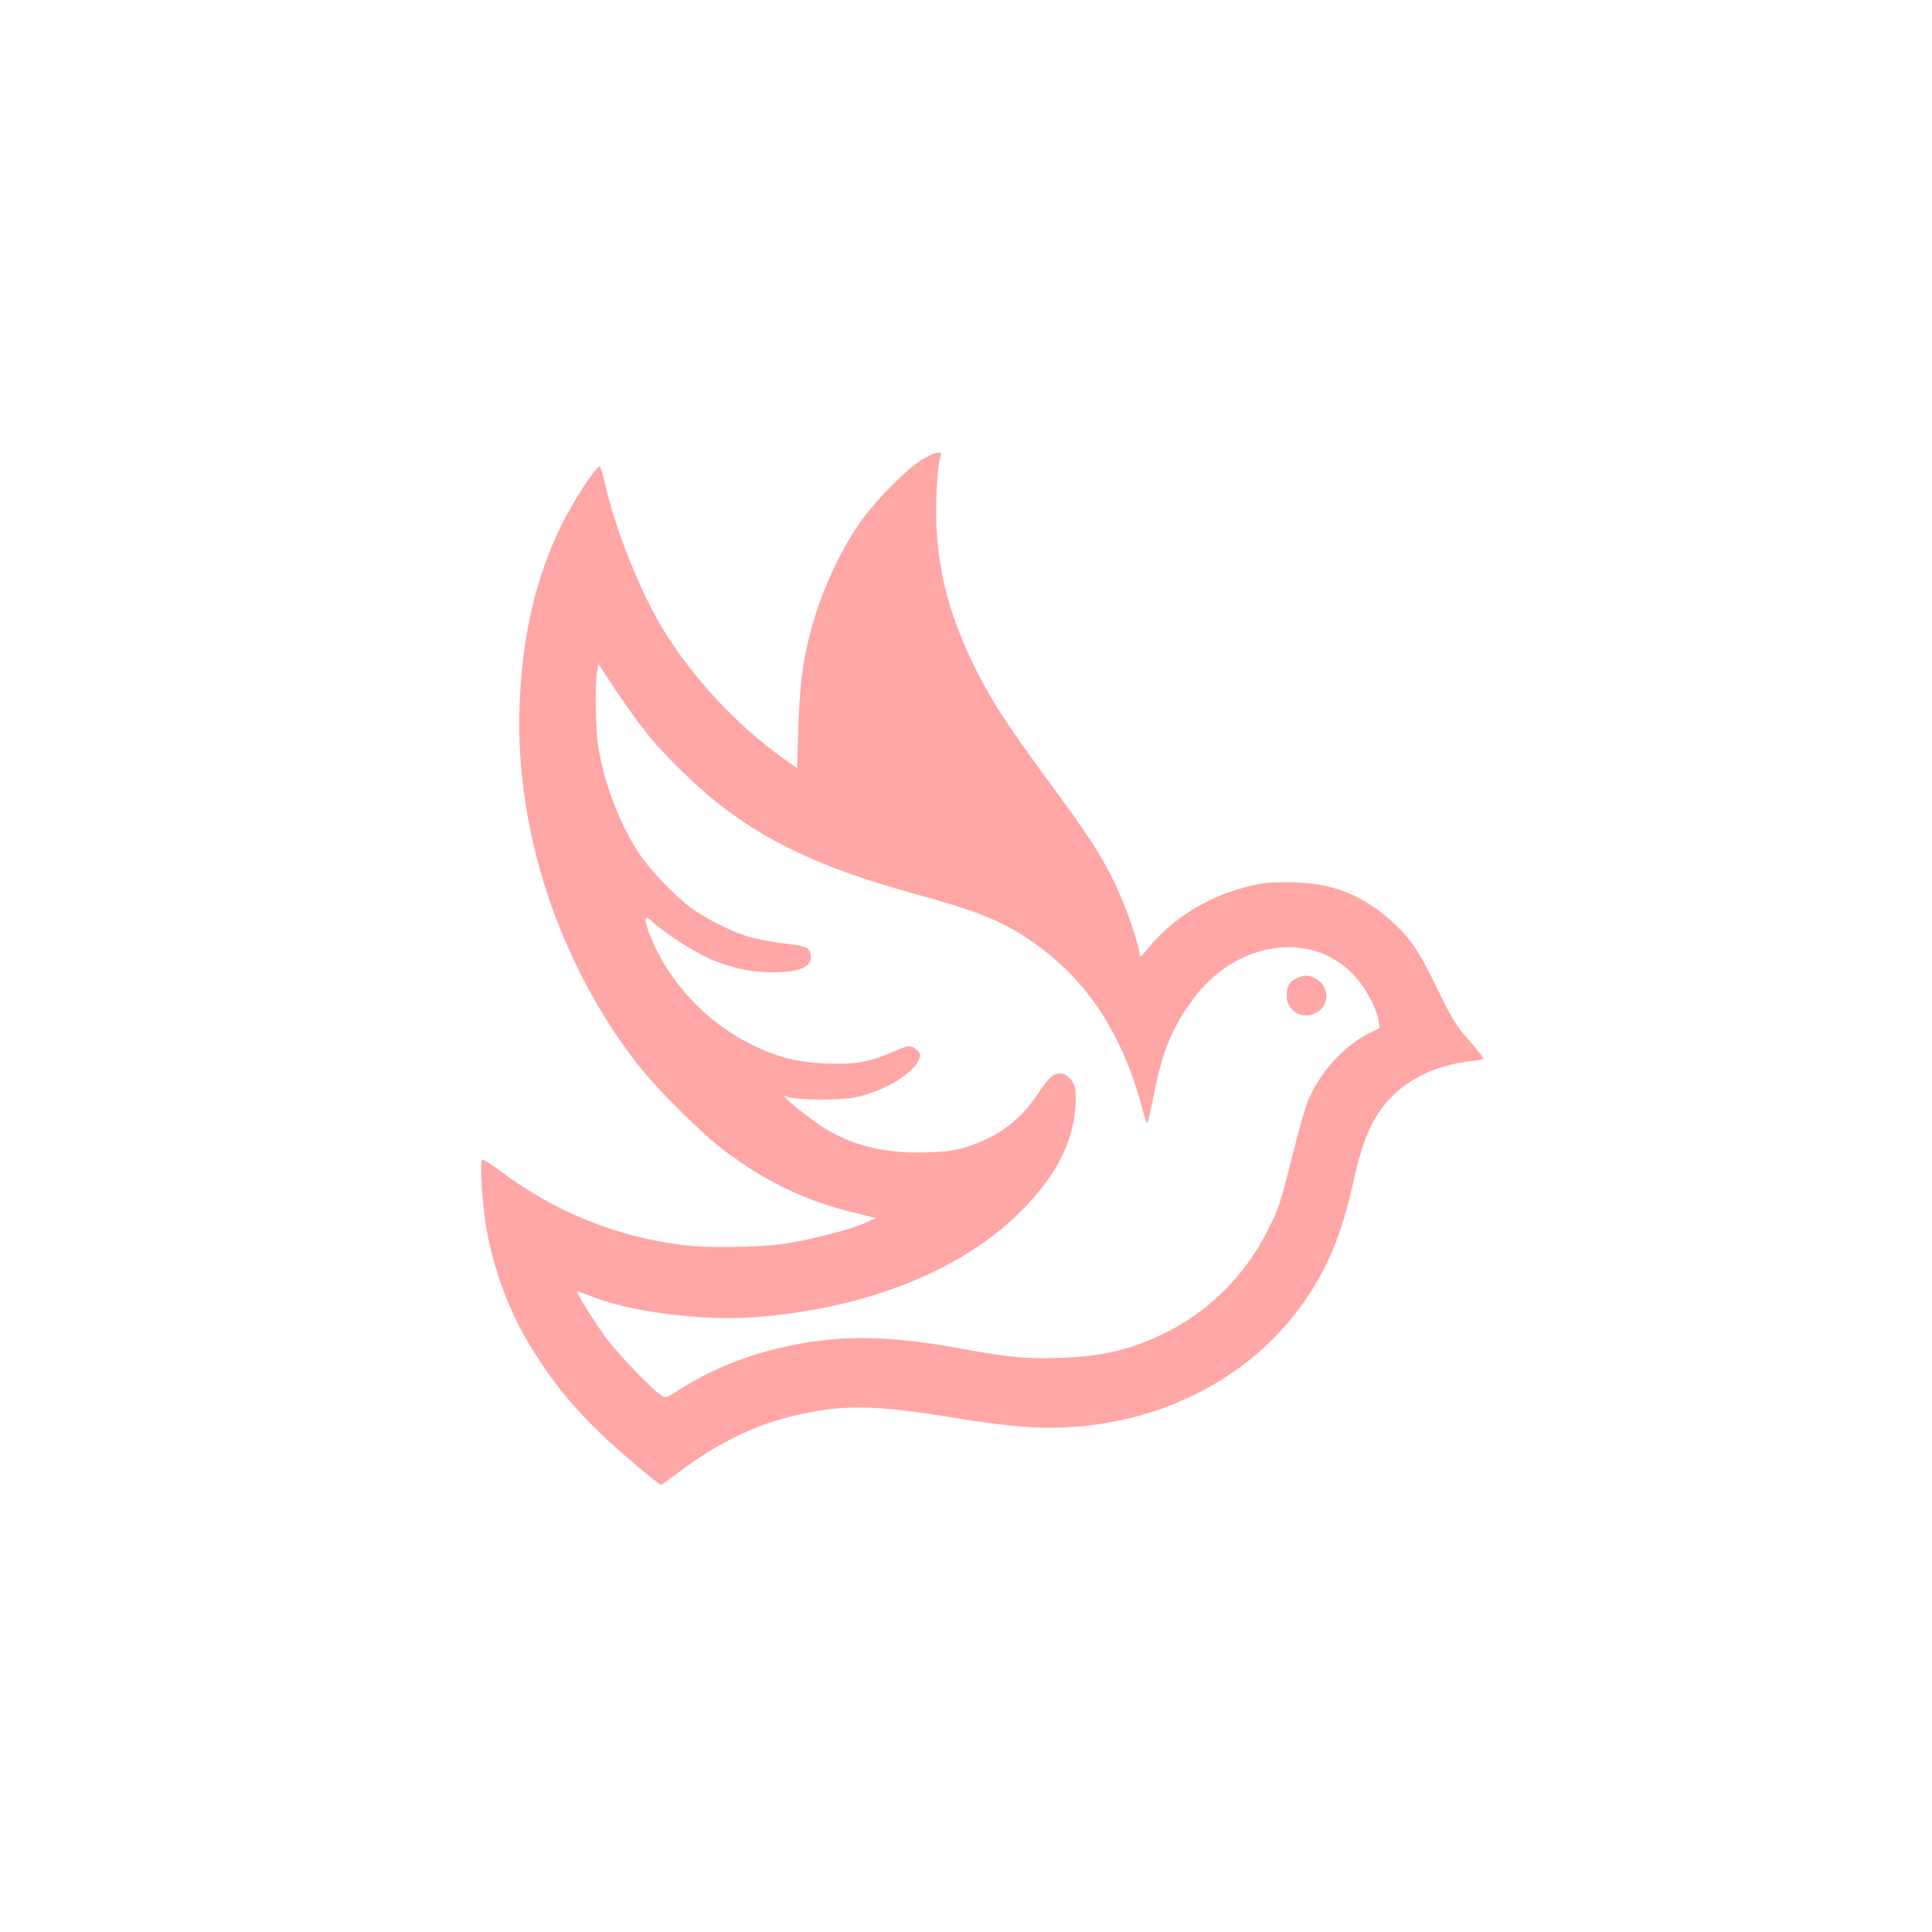 <?xml version="1.0" standalone="no"?>
<!DOCTYPE svg PUBLIC "-//W3C//DTD SVG 20010904//EN"
 "http://www.w3.org/TR/2001/REC-SVG-20010904/DTD/svg10.dtd">
<svg version="1.0" xmlns="http://www.w3.org/2000/svg"
 width="1024pt" height="1024pt" viewBox="0 0 1024 1024"
 preserveAspectRatio="xMidYMid meet">

<g transform="translate(0,1024) scale(0.1,-0.1)"
fill="#ffa6a6" stroke="none">
<path d="M4879 7799 c-85 -55 -238 -212 -321 -329 -113 -161 -213 -384 -268
-602 -36 -137 -52 -276 -59 -492 l-6 -208 -80 57 c-240 172 -470 419 -628 675
-121 197 -255 531 -308 768 -13 56 -27 101 -31 100 -26 -9 -139 -183 -203
-313 -135 -274 -208 -588 -221 -955 -25 -659 208 -1365 627 -1903 102 -130
333 -361 454 -452 217 -165 429 -267 678 -329 l129 -32 -59 -27 c-84 -37 -309
-94 -446 -112 -136 -17 -394 -20 -517 -4 -356 44 -680 176 -975 397 -44 33
-84 58 -89 55 -16 -11 2 -264 28 -396 51 -252 140 -467 280 -675 98 -146 177
-241 317 -378 94 -91 310 -274 324 -274 2 0 41 28 87 63 201 151 389 246 591
297 275 69 447 67 907 -10 102 -17 252 -36 335 -42 623 -47 1207 225 1517 707
107 166 174 335 228 578 55 250 106 363 211 469 100 99 245 164 414 184 33 3
63 8 67 11 4 2 -29 45 -73 95 -71 81 -91 113 -165 265 -98 203 -139 266 -225
349 -170 161 -337 228 -574 228 -110 0 -145 -5 -228 -27 -209 -57 -379 -164
-509 -320 -35 -43 -48 -53 -48 -38 0 48 -76 267 -134 386 -71 146 -147 261
-355 543 -216 294 -301 426 -384 594 -132 269 -193 497 -204 759 -5 140 6 320
24 366 10 27 -44 13 -108 -28z m-1432 -1469 c88 -105 235 -248 340 -333 272
-219 573 -360 1052 -492 330 -90 468 -145 613 -243 311 -210 500 -499 612
-932 8 -30 16 -48 19 -40 3 8 20 84 37 168 43 215 93 335 202 484 225 307 620
370 848 136 63 -65 125 -175 136 -245 l6 -42 -58 -29 c-133 -68 -252 -199
-319 -351 -15 -35 -53 -168 -85 -295 -66 -264 -71 -279 -133 -401 -119 -237
-317 -433 -552 -545 -177 -85 -320 -119 -541 -127 -179 -6 -275 2 -519 47
-377 70 -629 76 -901 21 -226 -45 -429 -125 -602 -236 -72 -47 -72 -47 -100
-29 -44 28 -223 214 -284 295 -56 74 -158 237 -158 251 0 4 21 -2 46 -12 212
-91 608 -144 901 -121 582 45 1088 246 1399 556 211 210 304 410 295 637 -1
48 -42 98 -80 98 -39 0 -65 -23 -117 -103 -90 -138 -201 -224 -362 -280 -77
-26 -104 -30 -232 -35 -211 -6 -371 30 -525 119 -54 31 -185 131 -210 159
l-20 23 20 -7 c45 -17 268 -19 354 -3 138 27 285 109 333 185 23 37 19 54 -16
77 -25 16 -29 16 -110 -19 -127 -55 -207 -69 -356 -63 -153 7 -250 30 -385 95
-246 117 -451 335 -550 584 -15 37 -25 75 -23 85 3 14 10 11 43 -19 72 -64
234 -166 316 -198 121 -47 202 -63 319 -63 148 0 212 32 196 99 -9 34 -32 42
-143 54 -54 6 -131 20 -171 31 -91 24 -237 96 -323 160 -86 64 -212 196 -272
286 -104 157 -189 381 -218 578 -13 89 -16 317 -5 382 l8 43 98 -148 c54 -81
134 -190 177 -242z"/>
<path d="M6873 5055 c-39 -17 -53 -42 -53 -95 0 -92 110 -136 179 -71 52 49
37 132 -30 167 -34 17 -55 17 -96 -1z"/>
</g>
</svg>

